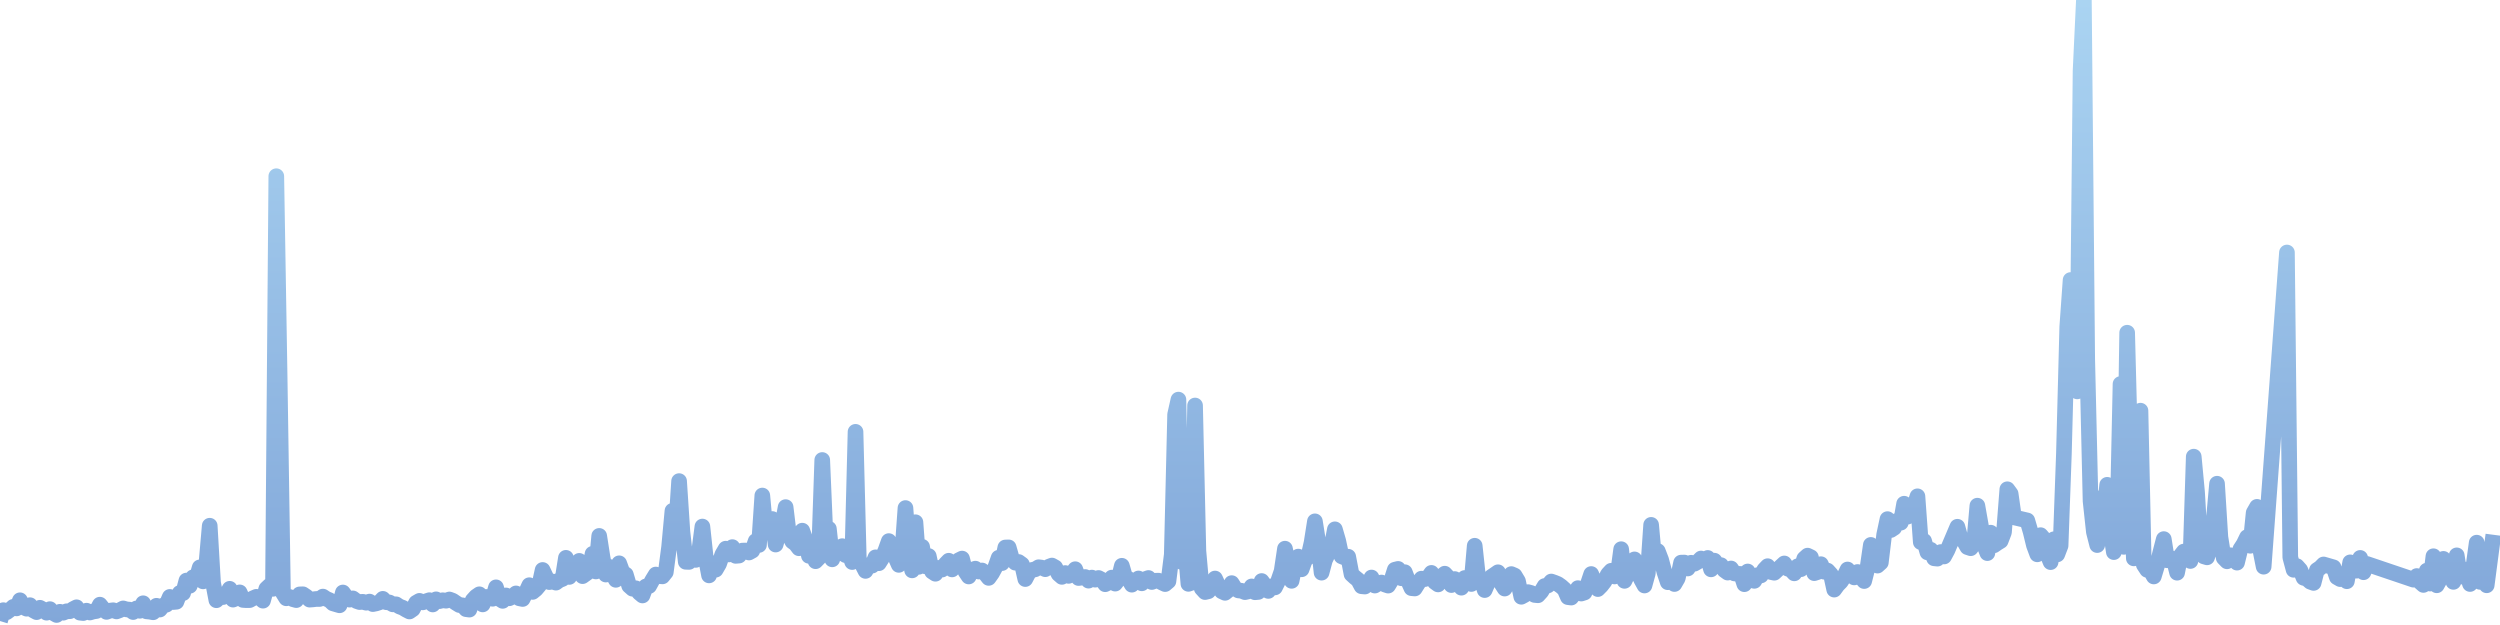 <svg xmlns="http://www.w3.org/2000/svg" viewBox="0 0 400 100" width="400" height="100">
    <defs>
        <linearGradient id="gradient" x1="0" x2="0" y1="0" y2="100" gradientUnits="userSpaceOnUse">
            <stop offset="0" stop-color="#AAD4F2"></stop>
            <stop offset="1" stop-color="#82A7D9"></stop>
        </linearGradient>
    </defs>
    <path d="M 0 99.364 L 0.533 97.627 1.065 97.956 1.598 97.565 2.13 97.092 2.663 97.341 3.196 96.041 3.728 97.143 4.261 97.393 4.794 96.828 5.326 97.656 5.859 97.942 6.391 97.242 6.924 97.538 7.457 98.032 7.989 97.464 8.522 98.091 9.055 98.398 9.587 97.885 10.12 98.036 10.652 97.806 11.185 97.792 11.718 97.436 12.25 97.164 12.783 98.026 13.316 98.088 13.848 97.709 14.381 98.001 14.913 97.841 15.446 97.759 15.979 96.745 16.511 97.405 17.044 97.902 17.577 97.708 18.109 97.638 18.642 97.827 19.174 97.626 19.707 97.344 20.24 97.503 20.772 97.547 21.305 97.928 21.838 97.347 22.37 97.725 22.903 96.521 23.435 97.815 23.968 97.865 24.501 97.964 25.033 96.924 25.566 97.53 26.099 96.878 26.631 96.746 27.164 95.505 27.696 96.326 28.229 96.278 28.762 94.876 29.294 94.899 29.827 92.888 30.36 93.728 30.892 92.362 31.425 92.602 31.957 90.779 32.49 93.018 33.023 90.185 33.555 84.114 34.088 93.237 34.621 96.038 35.153 95.528 35.686 95.531 36.218 95.128 36.751 94.207 37.284 95.941 37.816 95.72 38.349 94.779 38.881 95.991 39.414 96.025 39.947 96.015 40.479 95.723 41.012 95.49 41.545 95.635 42.077 96.109 42.61 94.199 43.142 93.7 43.675 94.213 44.208 28.193 44.74 60.212 45.273 94.871 45.806 95.727 46.338 95.514 46.871 95.871 47.403 96.017 47.936 95.104 48.469 95.084 49.001 95.439 49.534 95.941 50.067 95.902 50.599 95.834 51.132 95.838 51.664 95.453 52.197 95.805 52.73 96.029 53.262 96.535 53.795 96.693 54.328 96.847 54.86 94.798 55.393 95.53 55.925 95.942 56.458 95.741 56.991 96.146 57.523 96.328 58.056 96.289 58.589 96.435 59.121 96.255 59.654 96.654 60.186 96.547 60.719 96.372 61.252 95.813 61.784 96.348 62.317 96.394 62.85 96.696 63.382 96.688 63.915 97.043 64.447 97.241 64.98 97.564 65.513 97.838 66.045 97.473 66.578 96.444 67.111 96.136 67.643 96.378 68.176 96.205 68.708 96.028 69.241 96.716 69.774 95.893 70.306 96.183 70.839 96.041 71.372 96.113 71.904 95.915 72.437 96.115 72.969 96.478 73.502 96.807 74.035 96.858 74.567 97.465 75.1 97.538 75.632 96.039 76.165 95.452 76.698 95.085 77.23 96.706 77.763 95.507 78.296 95.607 78.828 95.802 79.361 93.971 79.893 95.799 80.426 96.139 80.959 95.27 81.491 95.722 82.024 95.459 82.557 94.946 83.089 95.729 83.622 95.838 84.154 94.79 84.687 93.631 85.22 94.706 85.752 94.275 86.285 93.641 86.818 91.194 87.35 92.315 87.883 93.136 88.415 93.046 88.948 93.225 89.481 92.834 90.013 92.625 90.546 89.251 91.079 92.311 91.611 91.071 92.144 90.726 92.676 89.739 93.209 92.184 93.742 91.803 94.274 91.417 94.807 88.611 95.34 91.434 95.872 85.743 96.405 89.171 96.937 91.93 97.47 90.691 98.003 91.832 98.535 92.773 99.068 90.129 99.601 91.574 100.133 91.926 100.666 93.72 101.198 94.195 101.731 94.125 102.264 94.828 102.796 95.275 103.329 93.833 103.862 93.762 104.394 92.795 104.927 91.924 105.459 92.173 105.992 92.22 106.525 91.557 107.057 87.509 107.59 81.73 108.123 85.075 108.655 76.975 109.188 85.093 109.72 89.887 110.253 89.904 110.786 88.722 111.318 89.585 111.851 88.338 112.383 84.246 112.916 89.231 113.449 92.063 113.981 90.115 114.514 91.15 115.047 90.23 115.579 88.701 116.112 87.789 116.644 88.71 117.177 87.538 117.71 88.938 118.242 88.892 118.775 88.097 119.308 88.084 119.84 88.4 120.373 88.106 120.905 86.575 121.438 87.196 121.971 79.284 122.503 85.127 123.036 84.237 123.569 83.043 124.101 87.129 124.634 85.279 125.166 84.018 125.699 81.137 126.232 85.566 126.764 86.627 127.297 87.016 127.83 87.719 128.362 84.905 128.895 86.412 129.427 88.932 129.96 87.68 130.493 89.795 131.025 89.256 131.558 73.599 132.091 86.163 132.623 84.603 133.156 89.494 133.688 88.013 134.221 88.537 134.754 87.385 135.286 88.82 135.819 88.403 136.352 89.928 136.884 69.091 137.417 89.676 137.949 90.302 138.482 91.346 139.015 90.406 139.547 90.501 140.08 89.174 140.613 90.117 141.145 89.28 141.678 88.056 142.21 86.574 142.743 87.997 143.276 89.171 143.808 90.38 144.341 88.745 144.874 81.287 145.406 88.367 145.939 91.26 146.471 83.557 147.004 90.69 147.537 87.484 148.069 90.612 148.602 88.969 149.134 91.451 149.667 91.801 150.2 90.861 150.732 91.132 151.265 90.271 151.798 89.717 152.33 91.108 152.863 90.163 153.395 89.634 153.928 89.371 154.461 91.438 154.993 92.239 155.526 91.183 156.059 90.984 156.591 91.447 157.124 91.277 157.656 91.784 158.189 92.463 158.722 91.715 159.254 90.74 159.787 89.235 160.32 90.097 160.852 87.599 161.385 87.58 161.917 89.437 162.45 90.03 162.983 89.92 163.515 90.305 164.048 92.649 164.581 91.632 165.113 91.196 165.646 91.085 166.178 90.757 166.711 90.825 167.244 91.072 167.776 90.688 168.309 90.486 168.842 90.788 169.374 91.835 169.907 92.3 170.439 91.686 170.972 92.14 171.505 91.759 172.037 91.073 172.57 92.484 173.103 92.411 173.635 92.322 174.168 92.905 174.7 92.413 175.233 92.749 175.766 92.477 176.298 92.756 176.831 93.476 177.364 93.217 177.896 92.417 178.429 93.38 178.961 92.693 179.494 90.523 180.027 92.366 180.559 92.621 181.092 93.55 181.625 93.04 182.157 92.554 182.69 93.331 183.222 92.669 183.755 92.478 184.288 93.122 184.82 92.924 185.353 92.903 185.885 93.199 186.418 93.453 186.951 93.004 187.483 88.726 188.016 66.315 188.549 63.938 189.081 89.922 189.614 87.094 190.146 93.417 190.679 93.232 191.212 64.88 191.744 88.152 192.277 94.145 192.81 94.73 193.342 94.6 193.875 93.949 194.407 92.564 194.94 93.724 195.473 94.604 196.005 94.853 196.538 94.422 197.071 93.3 197.603 94.139 198.136 94.467 198.668 94.528 199.201 94.743 199.734 94.615 200.266 93.828 200.799 94.76 201.332 94.708 201.864 92.963 202.397 93.697 202.929 94.549 203.462 93.827 203.995 93.986 204.527 92.918 205.06 91.369 205.593 87.788 206.125 90.238 206.658 92.934 207.19 90.296 207.723 89.053 208.256 91.087 208.788 89.596 209.321 89.148 209.854 86.793 210.386 83.412 210.919 86.748 211.451 91.627 211.984 89.632 212.517 88.51 213.049 87.448 213.582 84.689 214.115 86.526 214.647 89.007 215.18 89.222 215.712 89.073 216.245 91.877 216.778 92.366 217.31 92.796 217.843 93.796 218.375 93.848 218.908 93.386 219.441 92.401 219.973 93.691 220.506 93.362 221.039 93.203 221.571 93.519 222.104 93.696 222.636 92.816 223.169 91.153 223.702 91.024 224.234 92.524 224.767 91.55 225.3 92.929 225.832 94.105 226.365 94.157 226.897 93.313 227.43 92.586 227.963 92.655 228.495 92.4 229.028 91.662 229.561 93.119 230.093 93.508 230.626 92.231 231.158 91.789 231.691 92.357 232.224 93.61 232.756 92.648 233.289 93.136 233.822 94.031 234.354 92.48 234.887 92.891 235.419 93.438 235.952 87.318 236.485 92.284 237.017 92.82 237.55 94.411 238.083 93.192 238.615 92.293 239.148 91.935 239.68 91.562 240.213 93.346 240.746 94.171 241.278 93.252 241.811 91.854 242.344 92.084 242.876 92.966 243.409 95.484 243.941 95.197 244.474 94.741 245.007 94.886 245.539 95.19 246.072 95.243 246.605 94.656 247.137 93.765 247.67 93.667 248.202 93.042 248.735 93.228 249.268 93.449 249.8 93.827 250.333 94.307 250.866 95.54 251.398 95.611 251.931 94.944 252.463 94.103 252.996 94.97 253.529 94.8 254.061 93.439 254.594 91.843 255.126 93.095 255.659 94.252 256.192 93.716 256.724 93.031 257.257 91.901 257.79 91.324 258.322 92.235 258.855 91.827 259.387 87.87 259.92 92.937 260.453 91.811 260.985 91.808 261.518 89.502 262.051 90.968 262.583 92.71 263.116 93.682 263.648 91.749 264.181 83.977 264.714 89.898 265.246 88.172 265.779 89.558 266.312 91.564 266.844 93.155 267.377 92.91 267.909 93.443 268.442 92.524 268.975 90.02 269.507 90.01 270.04 90.96 270.573 90.041 271.105 90.196 271.638 89.891 272.17 89.361 272.703 89.574 273.236 89.271 273.768 91.097 274.301 89.707 274.834 90.452 275.366 90.425 275.899 91.227 276.431 91.615 276.964 90.956 277.497 91.747 278.029 91.811 278.562 91.836 279.095 93.471 279.627 91.435 280.16 92.806 280.692 92.936 281.225 92.024 281.758 92.069 282.29 91.15 282.823 90.589 283.356 91.524 283.888 91.639 284.421 91.14 284.953 90.641 285.486 90.151 286.019 90.976 286.551 91.162 287.084 91.735 287.617 90.604 288.149 91.071 288.682 89.38 289.214 88.901 289.747 89.157 290.28 91.704 290.812 91.532 291.345 90.27 291.877 91.477 292.41 91.298 292.943 91.886 293.475 94.338 294.008 93.608 294.541 93.061 295.073 92.245 295.606 91.118 296.138 91.781 296.671 92.386 297.204 91.518 297.736 92.334 298.269 92.968 298.802 90.857 299.334 87.184 299.867 87.671 300.399 90.497 300.932 90.016 301.465 85.554 301.997 83.059 302.53 84.806 303.063 84.456 303.595 83.295 304.128 83.629 304.66 80.594 305.193 82.672 305.726 81.311 306.258 81.085 306.791 79.408 307.324 86.742 307.856 86.552 308.389 88.38 308.921 87.958 309.454 89.326 309.987 89.383 310.519 88.328 311.052 89.036 311.585 88.043 313.182 84.279 313.715 86.189 314.248 86.599 314.78 87.537 315.313 87.715 315.846 87.03 316.378 80.906 316.911 83.928 317.443 87.132 317.976 88.499 318.509 85.228 319.041 87.248 319.574 86.876 320.107 86.551 320.639 85.161 321.172 78.281 321.704 79.003 322.237 82.773 324.368 83.274 324.9 85.086 325.433 87.269 325.965 88.693 326.498 85.626 327.031 86.24 327.563 88.64 328.096 89.94 328.628 86.28 329.161 88.707 329.694 87.316 330.226 72.546 330.759 52.295 331.292 44.803 331.824 55.804 332.357 62.621 332.889 11.329 333.422 0 333.955 57.437 334.487 80.169 335.02 85.118 335.553 87.212 336.085 79.69 336.618 82.687 337.15 77.568 337.683 84.832 338.216 88.339 338.748 86.162 339.281 61.44 339.814 87.496 340.346 53.233 340.879 73.82 341.411 89.34 341.944 73.283 342.477 65.707 343.009 90.365 343.542 91.179 344.075 91.287 344.607 92.235 345.14 90.476 345.672 88.319 346.205 86.255 346.738 89.644 347.27 89.284 347.803 89.536 348.336 91.635 348.868 88.943 349.401 88.251 349.933 89.353 350.466 89.76 350.999 73.063 351.531 78.752 352.064 87.804 352.597 89.014 353.129 89.173 353.662 87.612 354.194 83.308 354.727 77.393 355.26 85.916 355.792 89.262 356.325 89.809 356.858 88.839 357.39 89.176 357.923 90.023 358.455 87.866 358.988 87.048 359.521 85.944 360.053 87.324 360.586 82.027 361.119 81.094 361.651 88.001 362.184 90.674 365.912 40.399 366.445 89.175 366.977 91.167 367.51 90.587 368.043 91.188 368.575 92.448 369.108 92.601 369.64 93.075 370.173 93.268 370.706 91.206 371.238 90.854 371.771 90.312 373.369 90.776 373.901 92.356 374.434 92.658 374.967 91.966 375.499 92.997 376.032 89.975 376.565 91.305 377.097 91.304 377.63 89.264 378.162 91.558 378.695 90.228 386.152 92.749 386.684 92.165 387.217 93.123 387.75 93.589 388.282 91.299 388.815 93.371 389.348 88.997 389.88 93.646 390.413 92.692 390.945 89.419 391.478 90.02 392.011 91.645 392.543 93.102 393.076 88.855 393.609 92.266 394.141 91.091 394.674 91.801 395.206 93.44 395.739 90.713 396.272 86.823 396.804 93.102 397.337 89.062 397.87 93.647 398.935 85.564" stroke="url(#gradient)" fill="transparent" stroke-width="2.5" stroke-linejoin="round"></path>
</svg>
